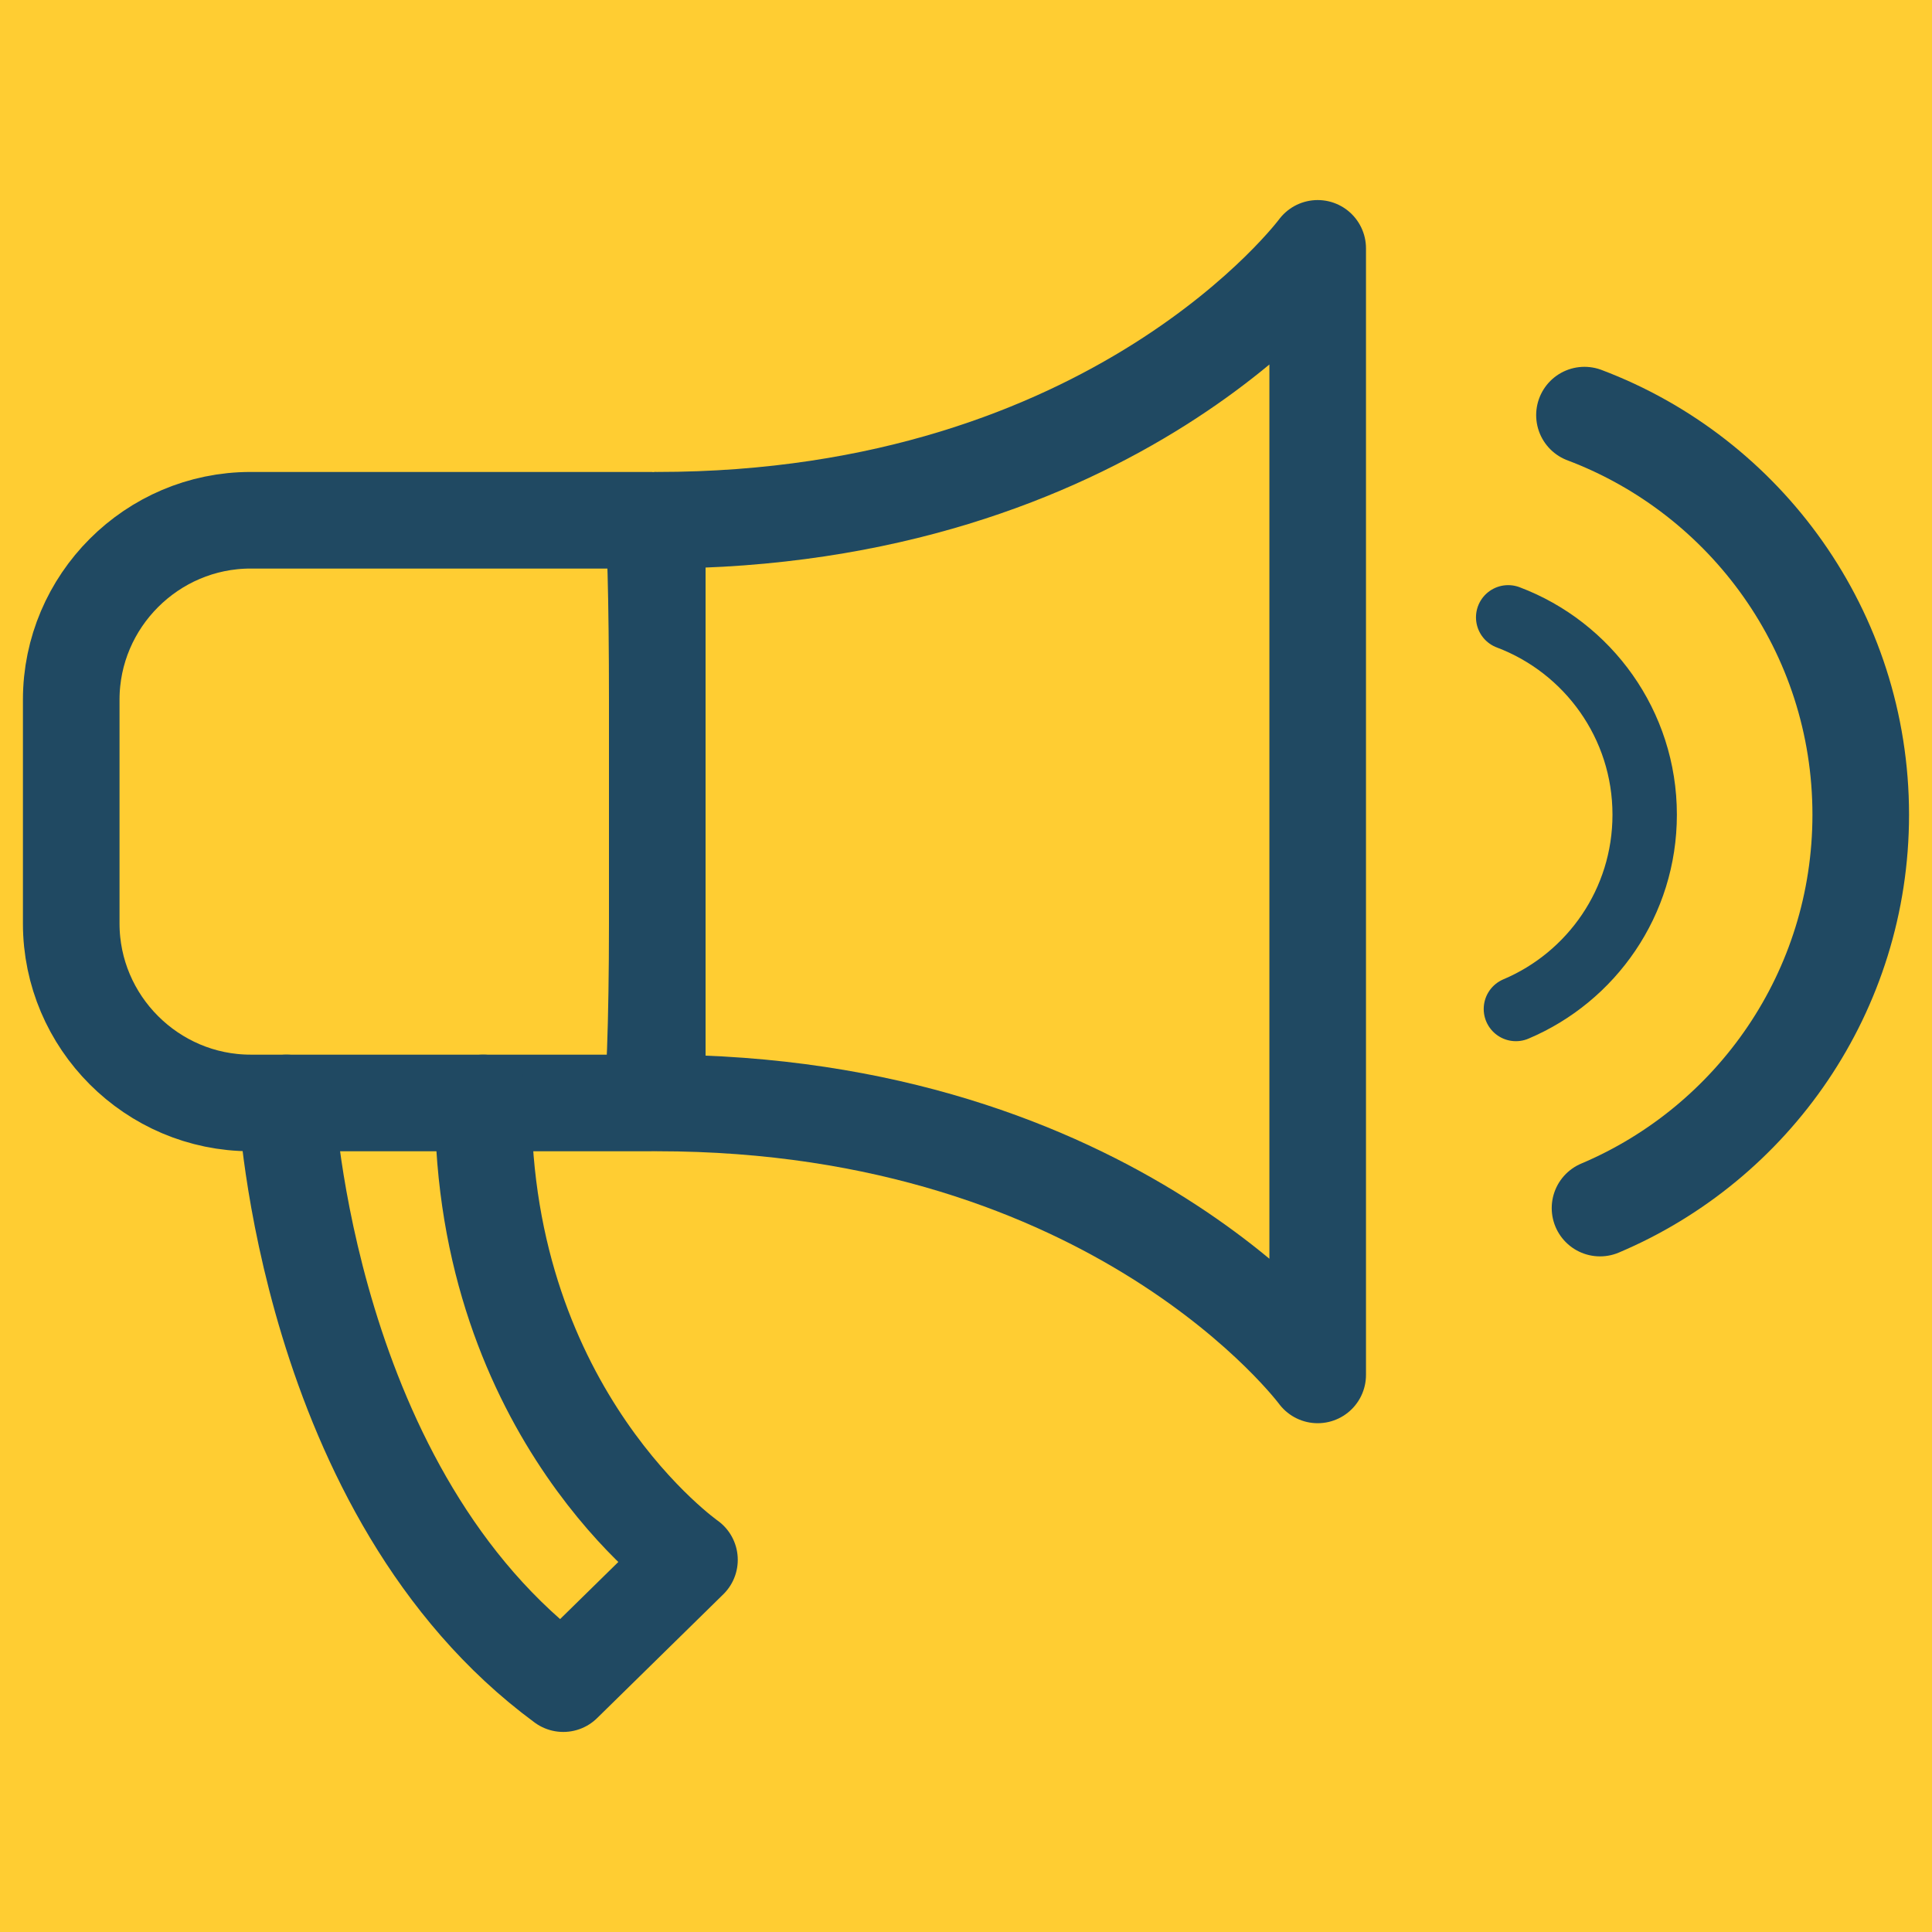 <?xml version="1.0" encoding="UTF-8"?>
<svg width="60px" height="60px" viewBox="0 0 60 60" version="1.1" xmlns="http://www.w3.org/2000/svg" xmlns:xlink="http://www.w3.org/1999/xlink">
    <title>Group 18</title>
    <g id="LandingPage" stroke="none" stroke-width="1" fill="none" fill-rule="evenodd">
        <g id="Artboard" transform="translate(-1612, -109)">
            <g id="Group-18" transform="translate(1612, 109)">
                <rect id="Rectangle" fill="#FFCD32" x="0" y="0" width="60" height="60"></rect>
                <g id="Public-Relations" transform="translate(2.212, 7.713)" stroke="#204962" stroke-linecap="round" stroke-linejoin="round">
                    <g id="Group-11" transform="translate(0, 0)">
                        <path d="M18.2,8.444 L18.2,19.297 L18.2,19.308 L18.2,26.54 C32.472,26.54 38.71,34.986 38.71,34.986 L38.71,19.308 L38.71,19.297 L38.71,0 C38.71,0 32.472,8.444 18.2,8.444 Z" id="Stroke-1" stroke-width="3"></path>
                        <path d="M0,14.016 C0,10.951 2.507,8.444 5.572,8.444 L12.335,8.444 L18.053,8.444 C18.134,8.444 18.2,10.951 18.2,14.016 L18.2,20.968 C18.2,24.033 18.107,26.54 17.996,26.54 L12.218,26.54 L5.572,26.54 C2.507,26.54 0,24.033 0,20.968 L0,14.016 Z" id="Stroke-3" stroke-width="3"></path>
                        <path d="M6.685,26.54 C6.685,26.54 7.289,38.692 15.281,44.574 L19.2,40.729 C19.2,40.729 12.793,36.255 12.793,26.54" id="Stroke-5" stroke-width="3"></path>
                        <path d="M44.626,11.459 C47.102,12.393 48.865,14.786 48.865,17.588 C48.865,20.301 47.216,22.629 44.866,23.622" id="Stroke-7" stroke-width="2"></path>
                        <path d="M46.995,5.179 C52.008,7.071 55.574,11.914 55.575,17.588 C55.574,23.08 52.236,27.793 47.478,29.805" id="Stroke-9" stroke-width="3"></path>
                    </g>
                </g>
            </g>
        </g>
    </g>
</svg>